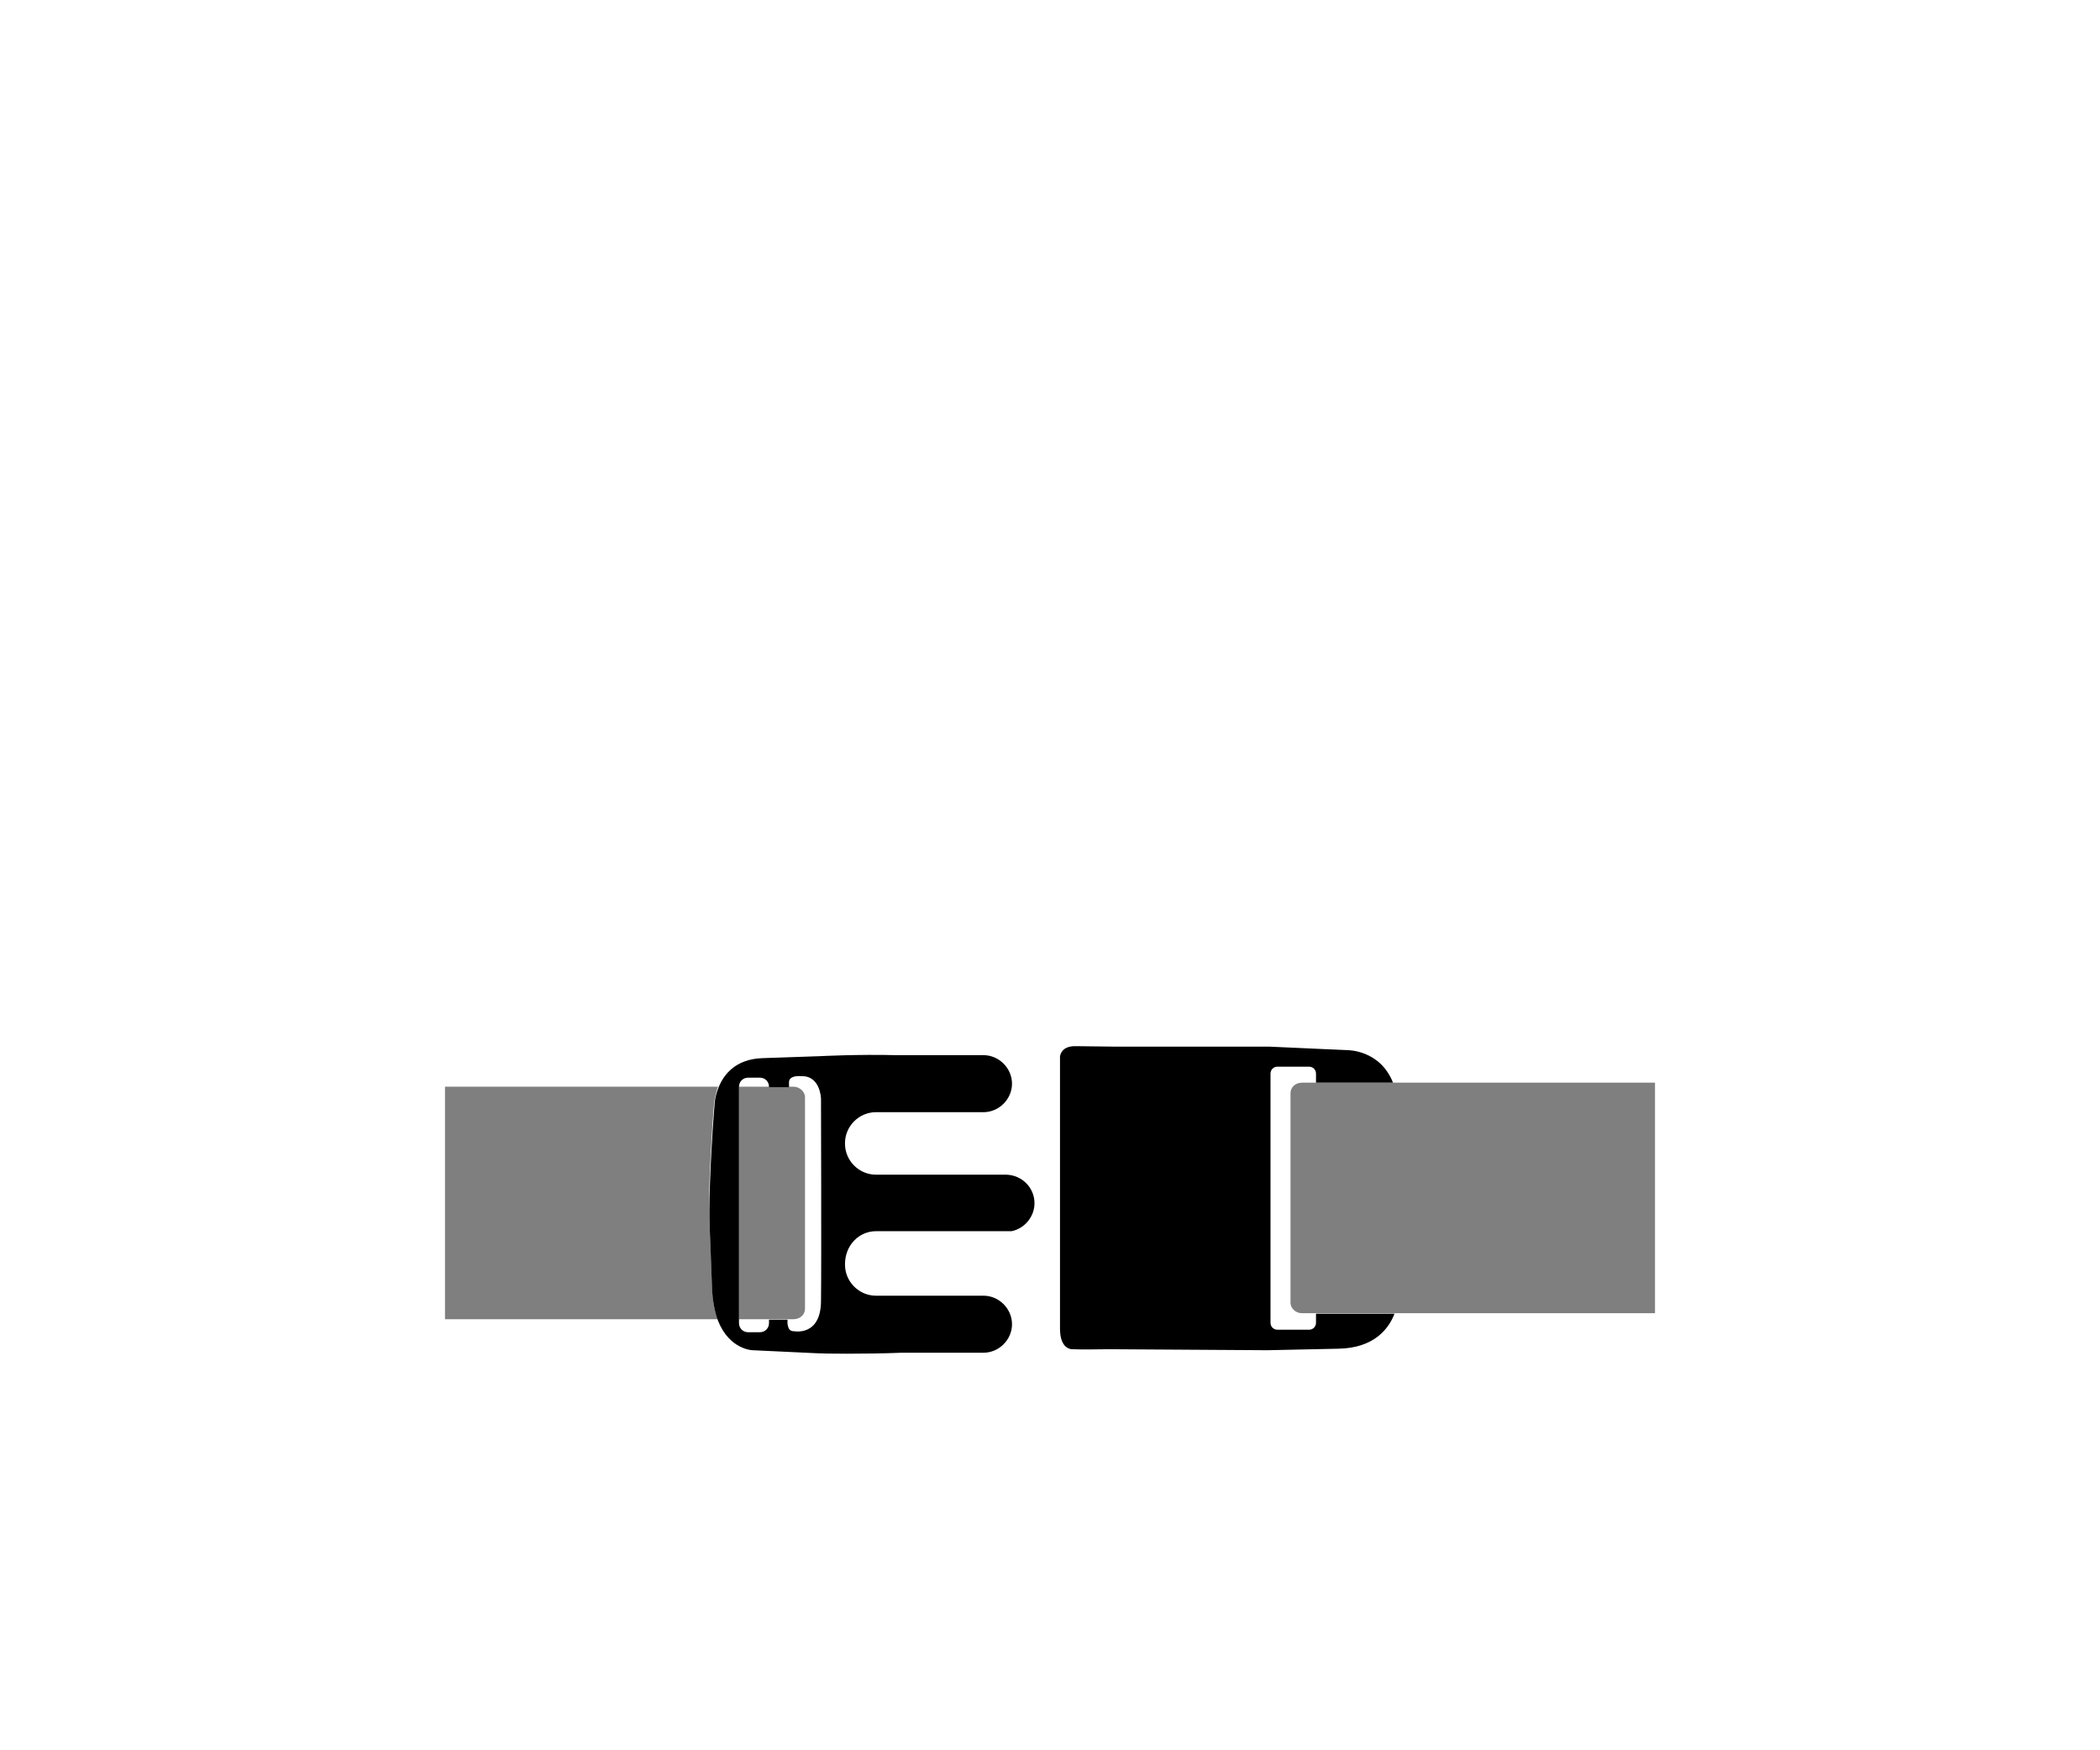 <svg xml:space="preserve" style="enable-background:new 0 0 420 350;" viewBox="0 0 420 350" y="0px" x="0px" xmlns:xlink="http://www.w3.org/1999/xlink" xmlns="http://www.w3.org/2000/svg" id="Layer_1" version="1.1">
<style type="text/css">
	.st0{fill:none;}
	.st1{opacity:0.5;}
</style>
<g>
	<path d="M261.9,213.4h-6.3c-0.8,0-1.4,0.6-1.4,1.4v49.8c0,0.8,0.6,1.4,1.4,1.4h6.3c0.8,0,1.4-0.6,1.4-1.4v-1.9h-2.8
		c-1.3,0-2.3-0.9-2.3-2.1v-41.9c0-1.1,1-2.1,2.3-2.1h2.8v-1.8C263.2,214,262.6,213.4,261.9,213.4z" class="st0"></path>
	<path d="M263.2,264.5c0,0.8-0.6,1.4-1.4,1.4h-6.3c-0.8,0-1.4-0.6-1.4-1.4v-49.8c0-0.8,0.6-1.4,1.4-1.4h6.3c0.8,0,1.4,0.6,1.4,1.4
		v1.8h15.4c-2.6-6.6-9.1-6.5-9.1-6.5l-15.5-0.7h-30.6l-8.2-0.1c-3.1-0.1-3.2,2.1-3.2,2.1s0,50.1,0,54.4c0,4.3,2.5,4.1,2.5,4.1
		s1.4,0.1,7.2,0l31.8,0.2l14.1-0.3c7.3-0.1,10.2-4.1,11.3-7h-15.7V264.5z"></path>
	<path d="M278.6,216.5h-15.4h-2.8c-1.3,0-2.3,0.9-2.3,2.1v41.9c0,1.1,1,2.1,2.3,2.1h2.8h15.7H331v-46.1H278.6z" class="st1"></path>
</g>
<g>
	<path d="M158.8,217.3h0.8c1.3,0,2.3,0.9,2.3,2.1v42.3c0,1.2-1,2.1-2.3,2.1h-2.1l0,0.2c0,0-0.3,2.2,1.3,2.1
		c0,0,5.4,1.1,5.4-6.1c0-7.2,0-40.5,0-40.5s-0.2-4.7-3.9-4.5c0,0-2.6-0.3-2.5,1.3l0,0.9L158.8,217.3L158.8,217.3z" class="st0"></path>
	<path d="M147.8,264.5c0,1,0.8,1.8,1.8,1.8h2.4c1,0,1.8-0.8,1.8-1.8v-0.7h-6V264.5z" class="st0"></path>
	<path d="M153.6,217.3h0.2v-0.1c0-1-0.8-1.8-1.8-1.8h-2.4c-1,0-1.8,0.8-1.8,1.8v0.1L153.6,217.3L153.6,217.3z" class="st0"></path>
	<path d="M141.9,236.3c0.3-8.5,0.9-15.4,0.9-15.4s0.1-1.6,0.8-3.6H89v46.5h54.6c-0.7-1.7-1.1-3.8-1.2-6.6
		C142,244.9,141.7,244.8,141.9,236.3z" class="st1"></path>
	<path d="M175.2,246.2h27.1c2.6-0.5,4.6-2.9,4.6-5.6c0-3.1-2.5-5.6-5.6-5.7c0,0-0.1,0-0.1,0h-4.6h-17.5h-3.9c-3.4,0-6.2-2.8-6.2-6.2
		v-0.1c0-3.4,2.8-6.2,6.2-6.2h21.5c3.1,0,5.7-2.6,5.7-5.7v0c0-3.1-2.6-5.7-5.7-5.7h-17.4c-7.6-0.2-15.3,0.2-15.3,0.2l-11.6,0.4
		c-5.3,0.2-7.7,3.3-8.7,5.9c-0.8,1.9-0.8,3.6-0.8,3.6s-0.6,6.9-0.9,15.4c-0.3,8.5,0,8.6,0.4,21c0.1,2.8,0.6,4.9,1.2,6.6
		c2.3,5.8,6.9,5.9,6.9,5.9s10.8,0.5,12.7,0.6c1.2,0.1,9.7,0.2,17.2-0.1h16.3c3.1,0,5.7-2.6,5.7-5.7c0-3.1-2.6-5.7-5.7-5.7h-14.2
		h-7.3c-3.4,0-6.2-2.8-6.2-6.2v-0.1C169,249,171.8,246.2,175.2,246.2z M164.2,260.1c0,7.2-5.4,6.1-5.4,6.1c-1.5,0.1-1.3-2.1-1.3-2.1
		l0-0.2h-3.7v0.7c0,1-0.8,1.8-1.8,1.8h-2.4c-1,0-1.8-0.8-1.8-1.8v-0.7v-46.5v-0.1c0-1,0.8-1.8,1.8-1.8h2.4c1,0,1.8,0.8,1.8,1.8v0.1
		h4l0-0.9c-0.1-1.6,2.5-1.3,2.5-1.3c3.8-0.1,3.9,4.5,3.9,4.5S164.3,252.9,164.2,260.1z"></path>
	<path d="M158.7,217.3h-0.8l0.9,0h-1h-4h-0.2v0h-5.8v46.5h6h3.7h1.2c1.3,0,2.3-0.9,2.3-2.1v-42.3
		C161,218.3,159.9,217.3,158.7,217.3z" class="st1"></path>
</g>
</svg>
